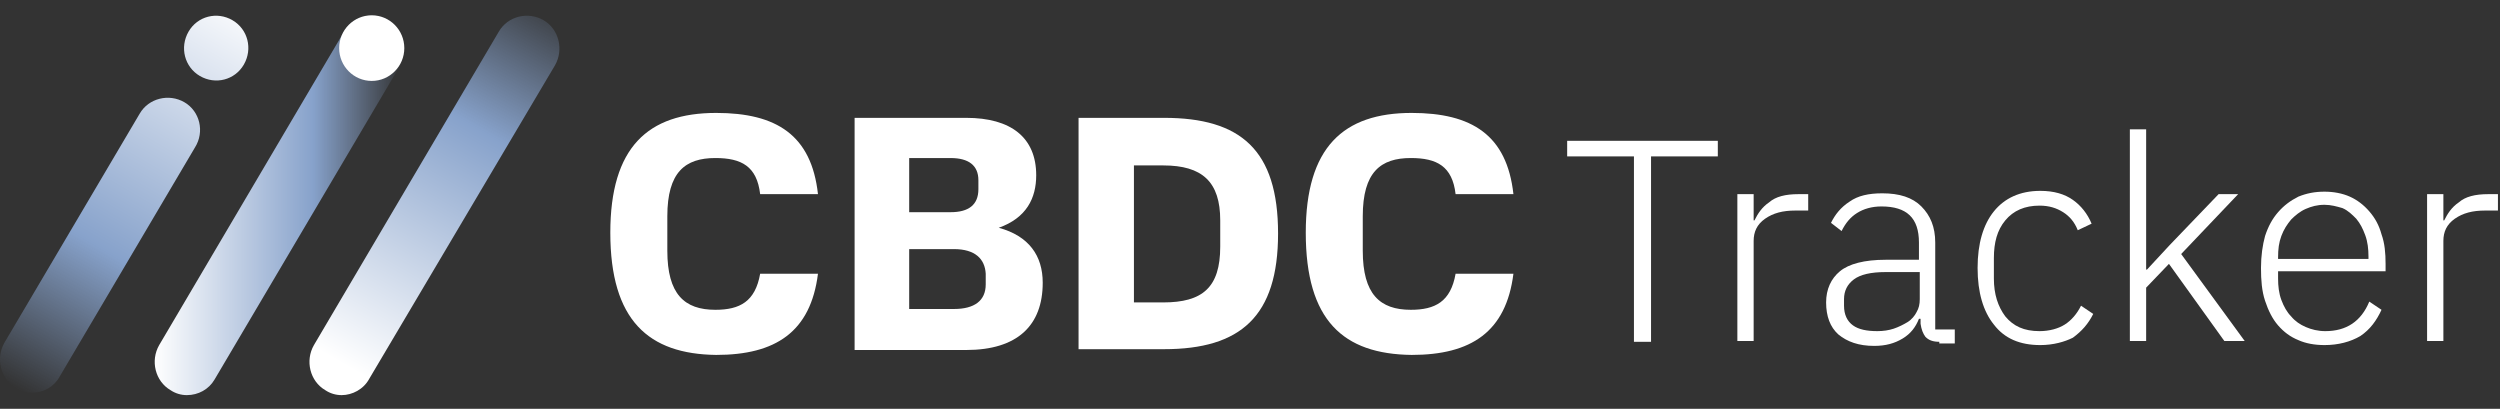 <svg width="159" height="26" viewBox="0 0 159 26" fill="none" xmlns="http://www.w3.org/2000/svg">
<rect x="0" y="0" width="159" height="26" fill="#333333" stroke="none"/>
<path d="M11.885 25.13C11.522 25.13 11.16 25.025 10.849 24.817C9.865 24.242 9.554 22.938 10.124 21.947L21.88 2.016C22.45 1.025 23.745 0.712 24.729 1.286C25.713 1.86 26.024 3.164 25.454 4.156L13.646 24.138C13.283 24.764 12.61 25.13 11.885 25.13Z" fill="url(#paint0_linear)"/>
<path d="M23.642 5.147C24.786 5.147 25.714 4.212 25.714 3.06C25.714 1.907 24.786 0.973 23.642 0.973C22.498 0.973 21.57 1.907 21.57 3.06C21.57 4.212 22.498 5.147 23.642 5.147Z" fill="white"/>
<path d="M21.727 25.13C21.364 25.13 21.001 25.025 20.691 24.817C19.707 24.242 19.396 22.938 19.966 21.947L31.722 2.016C32.292 1.025 33.587 0.712 34.571 1.286C35.555 1.86 35.866 3.164 35.296 4.156L23.487 24.086C23.125 24.764 22.4 25.13 21.727 25.13Z" fill="url(#paint1_linear)"/>
<path d="M14.786 1.286C13.802 0.712 12.559 1.025 11.989 2.016C11.419 3.008 11.73 4.26 12.714 4.834C13.698 5.408 14.941 5.095 15.511 4.103C16.081 3.112 15.77 1.86 14.786 1.286Z" fill="url(#paint2_linear)"/>
<path d="M11.73 6.504C10.746 5.93 9.451 6.243 8.881 7.234L0.284 21.791C-0.286 22.782 0.025 24.086 1.009 24.66C1.32 24.869 1.682 24.973 2.045 24.973C2.77 24.973 3.443 24.608 3.806 23.93L12.403 9.373C13.025 8.382 12.714 7.078 11.73 6.504Z" fill="url(#paint3_linear)"/>
<path d="M38.816 14.799C38.816 9.373 41.199 7.182 45.549 7.182C49.382 7.182 51.609 8.59 52.023 12.347H48.346C48.139 10.573 47.155 10.051 45.498 10.051C43.581 10.051 42.442 10.938 42.442 13.756V15.947C42.442 18.712 43.529 19.703 45.498 19.703C47.051 19.703 48.035 19.182 48.346 17.408H52.023C51.557 21.112 49.33 22.573 45.549 22.573C41.251 22.521 38.816 20.382 38.816 14.799Z" fill="white"/>
<path d="M61.449 22.26H54.353V7.495H61.449C64.297 7.495 65.903 8.747 65.903 11.147C65.903 12.608 65.281 13.86 63.521 14.486C65.437 15.008 66.317 16.26 66.317 17.982C66.317 20.695 64.712 22.26 61.449 22.26ZM60.465 10.052H57.824V13.495H60.465C61.604 13.495 62.226 13.026 62.226 12.034V11.46C62.226 10.521 61.604 10.052 60.465 10.052ZM60.672 15.843H57.824V19.652H60.672C61.967 19.652 62.692 19.13 62.692 18.086V17.408C62.64 16.469 62.019 15.843 60.672 15.843Z" fill="white"/>
<path d="M68.596 22.26V7.495H74.034C78.902 7.495 81.285 9.53 81.285 14.852C81.285 20.121 78.902 22.208 74.034 22.208H68.596V22.26ZM77.607 15.686V14.017C77.607 11.565 76.468 10.521 73.982 10.521H72.118V19.234H73.982C76.468 19.234 77.607 18.295 77.607 15.686Z" fill="white"/>
<path d="M83.047 14.799C83.047 9.373 85.429 7.182 89.78 7.182C93.612 7.182 95.839 8.59 96.254 12.347H92.576C92.369 10.573 91.385 10.051 89.728 10.051C87.812 10.051 86.672 10.938 86.672 13.756V15.947C86.672 18.712 87.76 19.703 89.728 19.703C91.282 19.703 92.266 19.182 92.576 17.408H96.254C95.788 21.112 93.561 22.573 89.78 22.573C85.429 22.521 83.047 20.382 83.047 14.799Z" fill="white"/>
<path d="M105.006 9.947V21.739H103.919V9.947H99.672V8.956H109.253V9.947H105.006Z" fill="white"/>
<path d="M110.496 21.739V12.348H111.532V14.017H111.584C111.791 13.6 112.05 13.182 112.516 12.869C112.93 12.504 113.552 12.348 114.38 12.348H115.002V13.391H114.173C113.396 13.391 112.775 13.548 112.257 13.913C111.739 14.278 111.532 14.748 111.532 15.322V21.687H110.496V21.739Z" fill="white"/>
<path d="M123.34 21.738C122.925 21.738 122.666 21.634 122.459 21.425C122.304 21.217 122.2 20.956 122.148 20.591V20.277H122.045C121.838 20.799 121.527 21.217 121.009 21.53C120.491 21.843 119.921 21.999 119.196 21.999C118.212 21.999 117.487 21.738 116.917 21.269C116.4 20.799 116.141 20.121 116.141 19.234C116.141 18.399 116.451 17.721 117.021 17.251C117.591 16.782 118.575 16.521 119.921 16.521H122.045V15.425C122.045 13.86 121.268 13.13 119.662 13.13C119.041 13.13 118.523 13.286 118.109 13.547C117.694 13.808 117.384 14.173 117.125 14.695L116.451 14.173C116.71 13.651 117.073 13.182 117.643 12.817C118.16 12.451 118.834 12.295 119.714 12.295C120.802 12.295 121.631 12.556 122.2 13.13C122.77 13.704 123.081 14.434 123.081 15.425V20.956H124.324V21.843H123.34V21.738ZM119.403 21.06C119.766 21.06 120.129 21.008 120.439 20.904C120.75 20.799 121.061 20.643 121.32 20.486C121.579 20.33 121.786 20.069 121.889 19.86C122.045 19.599 122.097 19.338 122.097 19.025V17.304H119.921C118.989 17.304 118.316 17.46 117.902 17.773C117.487 18.086 117.28 18.504 117.28 19.025V19.443C117.28 20.017 117.487 20.434 117.85 20.695C118.212 20.956 118.73 21.06 119.403 21.06Z" fill="white"/>
<path d="M129.763 21.947C128.469 21.947 127.485 21.53 126.811 20.643C126.138 19.808 125.775 18.608 125.775 17.043C125.775 15.478 126.138 14.278 126.811 13.443C127.485 12.608 128.469 12.139 129.763 12.139C130.644 12.139 131.317 12.347 131.835 12.713C132.353 13.078 132.767 13.6 133.026 14.226L132.146 14.643C131.939 14.121 131.628 13.756 131.214 13.495C130.799 13.234 130.333 13.078 129.712 13.078C128.779 13.078 128.054 13.391 127.536 14.017C127.018 14.643 126.811 15.426 126.811 16.417V17.721C126.811 18.713 127.07 19.495 127.536 20.121C128.054 20.747 128.728 21.06 129.712 21.06C130.333 21.06 130.903 20.904 131.317 20.643C131.731 20.382 132.094 19.965 132.353 19.443L133.13 19.965C132.819 20.591 132.405 21.06 131.835 21.478C131.317 21.739 130.592 21.947 129.763 21.947Z" fill="white"/>
<path d="M135.459 8.226H136.495V17.147H136.547L137.997 15.582L141.104 12.347H142.347L138.722 16.156L142.762 21.686H141.467L137.945 16.782L136.495 18.295V21.686H135.459V8.226Z" fill="white"/>
<path d="M147.839 21.947C147.217 21.947 146.647 21.843 146.181 21.634C145.663 21.425 145.249 21.112 144.886 20.695C144.524 20.277 144.265 19.756 144.058 19.13C143.851 18.503 143.799 17.825 143.799 17.043C143.799 16.26 143.902 15.582 144.058 15.008C144.265 14.382 144.524 13.912 144.886 13.495C145.249 13.077 145.663 12.764 146.181 12.504C146.699 12.295 147.217 12.19 147.839 12.19C148.408 12.19 148.978 12.295 149.444 12.504C149.91 12.712 150.325 13.025 150.687 13.443C151.05 13.86 151.309 14.33 151.464 14.903C151.671 15.477 151.723 16.104 151.723 16.782V17.251H144.886V17.721C144.886 18.19 144.938 18.66 145.094 19.077C145.249 19.495 145.456 19.86 145.715 20.121C145.974 20.434 146.285 20.643 146.647 20.799C147.01 20.956 147.424 21.06 147.89 21.06C149.237 21.06 150.169 20.434 150.687 19.182L151.464 19.703C151.153 20.382 150.739 20.956 150.117 21.373C149.496 21.738 148.719 21.947 147.839 21.947ZM147.839 13.025C147.372 13.025 147.01 13.13 146.647 13.286C146.285 13.443 145.974 13.704 145.715 13.964C145.456 14.277 145.249 14.59 145.094 15.008C144.938 15.425 144.886 15.843 144.886 16.364V16.469H150.635V16.312C150.635 15.843 150.584 15.373 150.428 14.956C150.273 14.538 150.117 14.225 149.858 13.912C149.599 13.651 149.341 13.39 148.978 13.234C148.615 13.13 148.253 13.025 147.839 13.025Z" fill="white"/>
<path d="M154.363 21.739V12.348H155.399V14.017H155.451C155.658 13.6 155.917 13.182 156.383 12.869C156.797 12.504 157.419 12.348 158.248 12.348H158.869V13.391H158.04C157.264 13.391 156.642 13.548 156.124 13.913C155.606 14.278 155.399 14.748 155.399 15.322V21.687H154.363V21.739Z" fill="white"/>
<defs>
<linearGradient id="paint0_linear" x1="9.815" y1="13.085" x2="25.738" y2="13.085" gradientUnits="userSpaceOnUse">
<stop stop-color="white"/>
<stop offset="0.634" stop-color="#87A2CB"/>
<stop offset="0.995" stop-color="#87A2CB" stop-opacity="0"/>
</linearGradient>
<linearGradient id="paint1_linear" x1="21.849" y1="23.176" x2="35.465" y2="-0.39" gradientUnits="userSpaceOnUse">
<stop stop-color="white"/>
<stop offset="0.634" stop-color="#87A2CB"/>
<stop offset="0.995" stop-color="#87A2CB" stop-opacity="0"/>
</linearGradient>
<linearGradient id="paint2_linear" x1="15.587" y1="-0.124" x2="0.926" y2="24.826" gradientUnits="userSpaceOnUse">
<stop stop-color="white"/>
<stop offset="0.634" stop-color="#87A2CB"/>
<stop offset="0.995" stop-color="#87A2CB" stop-opacity="0"/>
</linearGradient>
<linearGradient id="paint3_linear" x1="15.482" y1="-0.185" x2="0.821" y2="24.764" gradientUnits="userSpaceOnUse">
<stop stop-color="white"/>
<stop offset="0.634" stop-color="#87A2CB"/>
<stop offset="0.995" stop-color="#87A2CB" stop-opacity="0"/>
</linearGradient>
</defs>
</svg>
